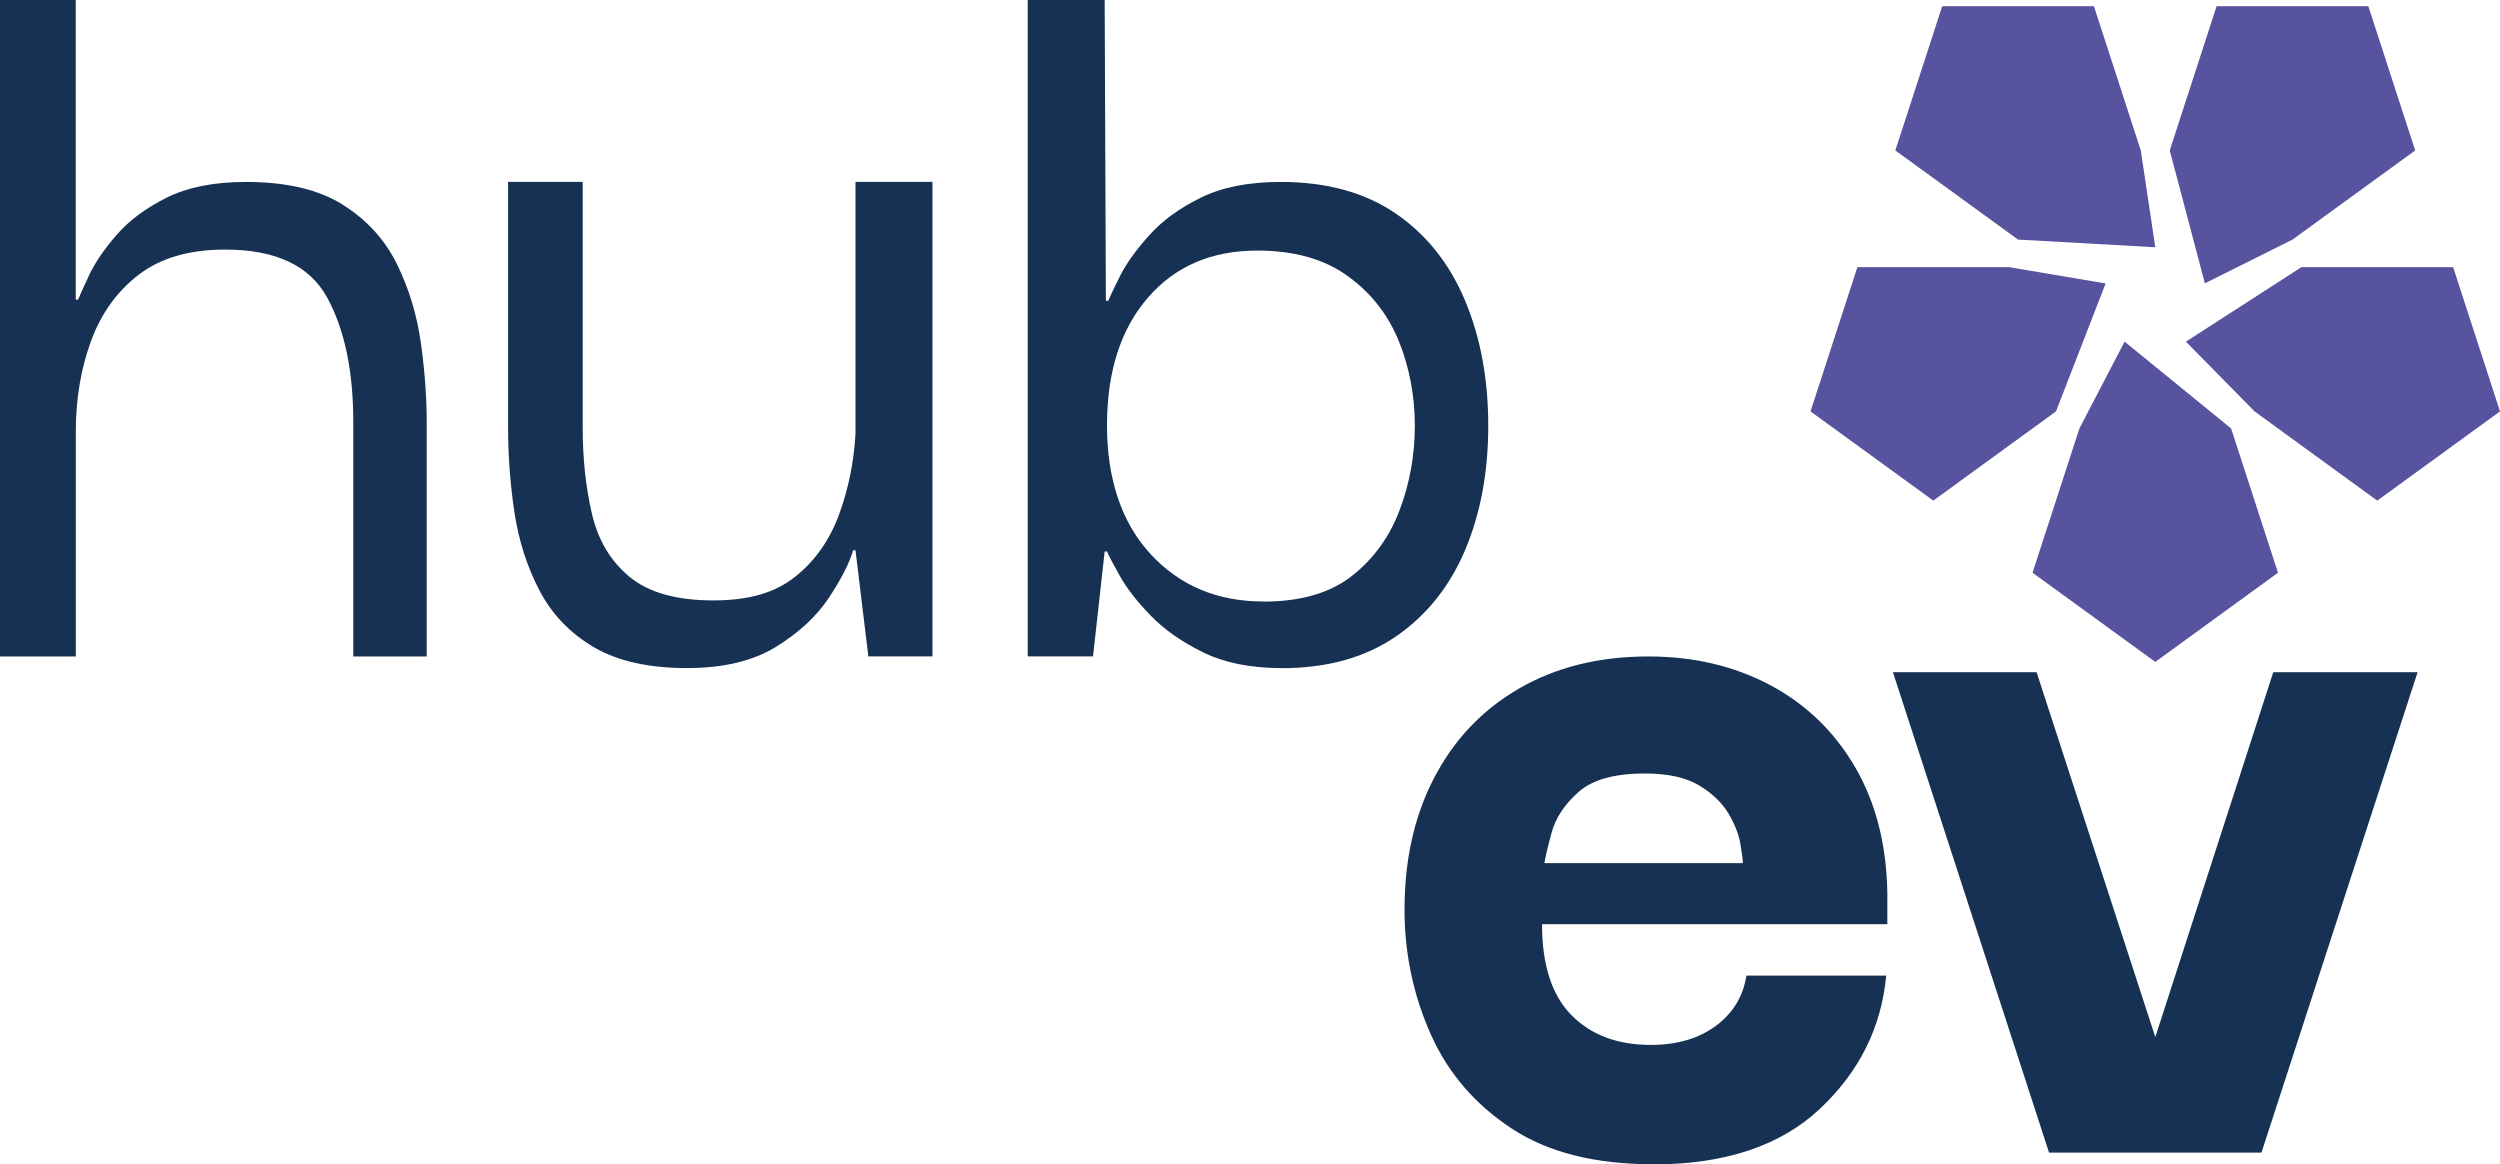 <svg xmlns="http://www.w3.org/2000/svg" id="Camada_1" viewBox="0 0 375.54 174.89"><defs><style>      .st0 {        fill: #58539f;      }      .st1 {        fill: #163153;      }    </style></defs><g><path class="st1" d="M0,98.61V0h11.38v45.01h.35c.23-.58.79-1.81,1.66-3.68.88-1.87,2.25-3.88,4.12-6.04,1.87-2.16,4.38-4.03,7.53-5.6s7.12-2.36,11.91-2.36c6.07,0,10.92,1.14,14.54,3.42,3.62,2.28,6.33,5.25,8.14,8.93,1.81,3.68,3,7.62,3.59,11.82.58,4.2.88,8.17.88,11.91v35.2h-11.03v-35.2c0-7.71-1.31-13.95-3.94-18.74-2.63-4.79-7.74-7.18-15.32-7.18-5.37,0-9.69,1.26-12.96,3.77-3.27,2.51-5.67,5.84-7.18,9.98-1.52,4.15-2.28,8.67-2.28,13.57v33.8H0Z"></path><path class="st1" d="M103.29,100.36c-5.84,0-10.54-1.05-14.1-3.15-3.56-2.1-6.28-4.93-8.14-8.49-1.87-3.56-3.12-7.47-3.77-11.73-.64-4.26-.96-8.55-.96-12.87V27.32h11.21v36.95c0,4.67.47,8.99,1.4,12.96.93,3.97,2.83,7.12,5.69,9.46,2.86,2.34,7.03,3.5,12.52,3.5s9.37-1.2,12.35-3.59c2.98-2.39,5.17-5.52,6.57-9.37,1.4-3.85,2.22-7.88,2.45-12.09V27.32h11.56v71.28h-9.63l-1.93-15.94h-.35c-.59,1.98-1.81,4.38-3.68,7.18-1.87,2.8-4.53,5.25-7.97,7.36-3.45,2.1-7.85,3.15-13.22,3.15Z"></path><path class="st1" d="M192.56,100.36c-4.67,0-8.61-.79-11.82-2.36-3.21-1.58-5.84-3.41-7.88-5.52-2.04-2.1-3.59-4.09-4.64-5.96-1.05-1.87-1.69-3.09-1.93-3.68h-.35l-1.75,15.76h-9.81V0h11.56l.18,45.19h.35c.23-.58.82-1.81,1.75-3.68.93-1.87,2.39-3.91,4.38-6.13,1.98-2.22,4.58-4.12,7.79-5.69,3.21-1.58,7.21-2.36,12-2.36,6.89,0,12.64,1.58,17.25,4.73,4.61,3.15,8.08,7.5,10.42,13.05,2.33,5.55,3.5,11.82,3.5,18.83s-1.17,13.25-3.5,18.74c-2.34,5.49-5.81,9.81-10.42,12.96-4.61,3.15-10.31,4.73-17.08,4.73ZM189.76,90.37c5.6,0,10.04-1.28,13.31-3.85,3.27-2.57,5.66-5.87,7.18-9.9,1.52-4.03,2.28-8.26,2.28-12.7s-.82-8.81-2.45-12.79c-1.64-3.97-4.2-7.21-7.71-9.72-3.5-2.51-8-3.77-13.49-3.77-6.89,0-12.38,2.36-16.46,7.09-4.09,4.73-6.13,11.12-6.13,19.18s2.19,14.62,6.57,19.35c4.38,4.73,10.01,7.09,16.9,7.09Z"></path></g><g><path class="st1" d="M248.33,174.89c-8.74,0-15.83-1.79-21.27-5.38-5.45-3.59-9.45-8.23-12.03-13.91-2.57-5.68-3.92-11.7-4.04-18.04-.12-7.78,1.31-14.6,4.31-20.46,2.99-5.86,7.27-10.41,12.83-13.64,5.56-3.23,12.05-4.85,19.48-4.85,6.82,0,12.92,1.44,18.31,4.31,5.38,2.87,9.63,6.97,12.74,12.3,3.11,5.33,4.73,11.64,4.85,18.94v4.67h-51.87c0,6.1,1.46,10.65,4.4,13.64,2.93,2.99,6.91,4.49,11.94,4.49,3.95,0,7.21-.96,9.78-2.87,2.57-1.91,4.1-4.43,4.58-7.54h21c-.72,7.78-4.04,14.45-9.96,20.01-5.92,5.56-14.27,8.35-25.04,8.35ZM232,129.66h29.8c0-.48-.12-1.44-.36-2.87-.24-1.44-.84-2.96-1.79-4.58-.96-1.61-2.42-3.02-4.4-4.22-1.97-1.19-4.7-1.8-8.17-1.8-4.55,0-7.87.93-9.96,2.78-2.1,1.86-3.44,3.89-4.04,6.1-.6,2.22-.96,3.74-1.08,4.58Z"></path><path class="st1" d="M341.48,100.98h21.68l-23.45,72.16h-31.91l-23.45-72.16h21.58l17.83,54.81,17.72-54.81Z"></path></g><g><polygon class="st0" points="303.14 35.99 284.71 22.6 291.75 .93 314.54 .93 321.58 22.6 323.76 37.14 303.14 35.99"></polygon><polygon class="st0" points="325.93 22.6 332.97 .93 355.76 .93 362.8 22.6 344.37 35.99 331.21 42.56 325.93 22.6"></polygon><polygon class="st0" points="345.71 40.13 368.5 40.13 375.54 61.8 357.1 75.2 338.67 61.8 328.36 51.32 345.71 40.13"></polygon><polygon class="st0" points="319.15 51.32 335.15 64.36 342.19 86.03 323.76 99.43 305.32 86.03 312.36 64.36 319.15 51.32"></polygon><polygon class="st0" points="301.8 40.13 316.3 42.58 308.84 61.8 290.41 75.2 271.97 61.8 279.01 40.13 301.8 40.13"></polygon></g></svg>
